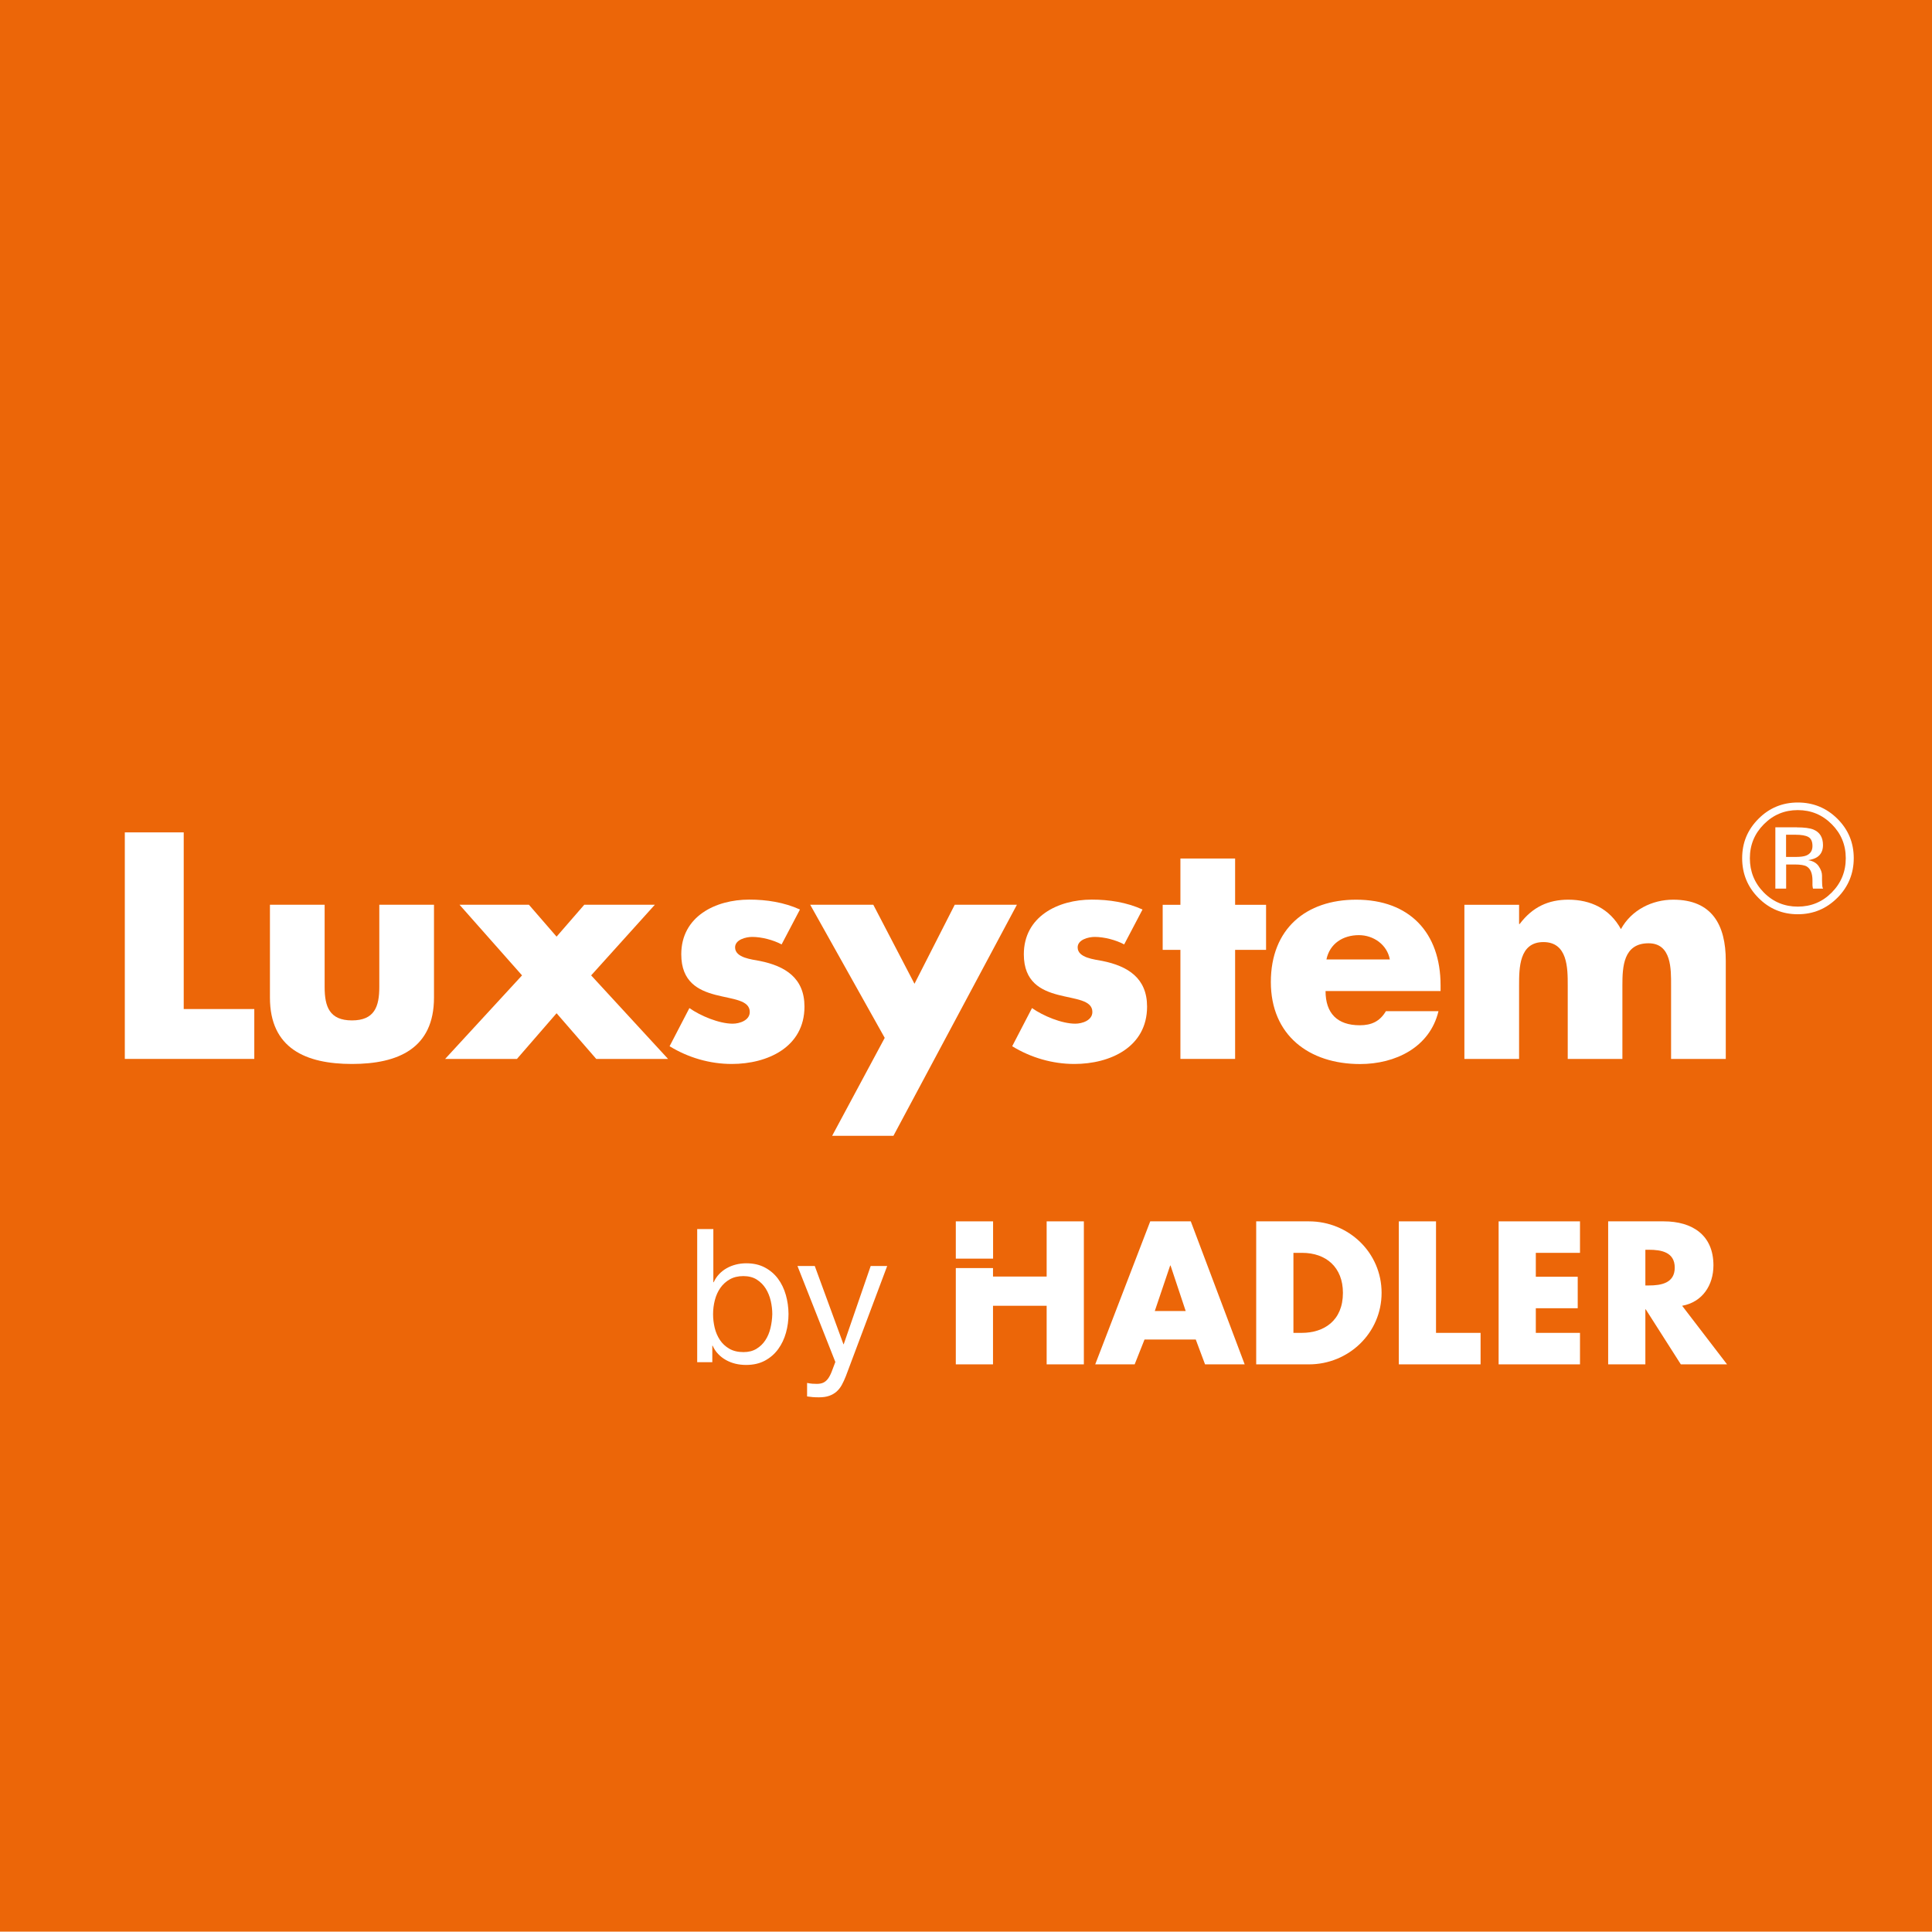 <?xml version="1.0" encoding="UTF-8"?>
<svg xmlns="http://www.w3.org/2000/svg" viewBox="0 0 501.21 501.11">
  <defs>
    <style>.cls-1{fill:#ec6608;}.cls-1,.cls-2{stroke-width:0px;}.cls-2{fill:#fff;}</style>
  </defs>
  <g id="Back">
    <rect class="cls-1" width="501.21" height="501.11"></rect>
  </g>
  <g id="Ebene_1">
    <polygon class="cls-2" points="271.53 316.85 271.53 331.17 257.61 331.17 257.61 328.97 247.96 328.97 247.96 353.95 257.61 353.95 257.61 338.75 271.53 338.75 271.53 353.95 281.18 353.95 281.18 316.85 271.53 316.85"></polygon>
    <rect class="cls-2" x="247.96" y="316.85" width="9.67" height="9.67"></rect>
    <path class="cls-2" d="M303.57,328.31h.1l3.93,11.81h-8.02l3.99-11.81ZM298.4,316.85l-14.27,37.1h10.23l2.56-6.45h13.29l2.41,6.45h10.28l-13.98-37.1h-10.53Z"></path>
    <path class="cls-2" d="M325.89,316.85h13.68c10.33,0,18.85,8.12,18.85,18.55s-8.57,18.55-18.85,18.55h-13.68v-37.1ZM335.54,345.78h2.17c5.75,0,10.68-3.15,10.68-10.38,0-6.64-4.38-10.38-10.58-10.38h-2.26v20.77Z"></path>
    <polygon class="cls-2" points="362.89 316.85 362.89 353.95 384.1 353.95 384.1 345.78 372.54 345.78 372.54 316.85 362.89 316.85"></polygon>
    <polygon class="cls-2" points="388.78 316.85 388.78 353.95 409.89 353.95 409.89 345.78 398.43 345.78 398.43 339.39 409.3 339.39 409.3 331.22 398.43 331.22 398.43 325.02 409.89 325.02 409.89 316.85 388.78 316.85"></polygon>
    <path class="cls-2" d="M448.06,353.95h-12.01l-9.1-14.27h-.1v14.27h-9.65v-37.1h14.42c7.33,0,12.89,3.49,12.89,11.42,0,5.12-2.85,9.54-8.12,10.48l11.66,15.21ZM426.85,333.48h.93c3.15,0,6.69-.59,6.69-4.63s-3.54-4.63-6.69-4.63h-.93v9.25Z"></path>
    <path class="cls-2" d="M206.88,328.42l9.83,24.91c-.37,1.02-.7,1.9-.99,2.62-.29.72-.61,1.31-.95,1.76-.34.45-.74.78-1.19.99-.45.21-1.01.31-1.68.31-.39,0-.77-.01-1.16-.04-.39-.03-.84-.1-1.36-.2v3.5c.47.07.95.13,1.43.17.47.04,1.02.06,1.65.06,1.04,0,1.93-.13,2.66-.39.74-.26,1.37-.63,1.91-1.1.53-.48.99-1.05,1.36-1.73.37-.68.72-1.44,1.05-2.28l10.72-28.57h-4.28l-7,20.3h-.07l-7.44-20.3h-4.48ZM199.88,344.54c-.28,1.18-.72,2.23-1.33,3.15-.6.92-1.37,1.66-2.31,2.23-.94.57-2.06.85-3.36.85-1.44,0-2.66-.29-3.67-.87-1-.58-1.82-1.34-2.44-2.27-.62-.94-1.08-1.99-1.36-3.16-.28-1.17-.42-2.35-.42-3.54,0-1.26.16-2.49.47-3.68.31-1.19.79-2.24,1.43-3.15.64-.91,1.45-1.65,2.44-2.21.99-.56,2.16-.84,3.51-.84s2.55.3,3.5.91c.95.61,1.72,1.39,2.32,2.34.59.95,1.02,2.01,1.29,3.18.27,1.17.4,2.31.4,3.44-.03,1.23-.19,2.44-.47,3.62M203.86,335.93c-.45-1.59-1.13-2.99-2.03-4.2-.9-1.21-2.04-2.18-3.41-2.91-1.37-.73-2.98-1.09-4.82-1.09-.92,0-1.82.11-2.69.33-.87.22-1.67.54-2.41.96-.74.42-1.39.93-1.97,1.55-.58.62-1.04,1.31-1.38,2.08h-.09v-13.8h-4.19v34.54h3.92v-4.28h.09c.37.83.85,1.56,1.45,2.17.59.62,1.27,1.14,2.03,1.56.76.42,1.57.74,2.45.95.88.21,1.8.31,2.76.31,1.89,0,3.52-.38,4.9-1.13s2.52-1.75,3.42-2.99c.9-1.24,1.57-2.65,2.01-4.23.44-1.58.66-3.2.66-4.87-.01-1.72-.25-3.38-.7-4.97"></path>
    <polygon class="cls-2" points="47.66 261.77 65.97 261.77 65.97 274.71 32.38 274.71 32.38 215.94 47.66 215.94 47.66 261.77"></polygon>
    <path class="cls-2" d="M84.22,234.72v21.35c0,5.07,1.25,8.65,7.09,8.65s7.09-3.58,7.09-8.65v-21.35h14.19v24.08c0,13.17-9.28,17.22-21.28,17.22s-21.28-4.05-21.28-17.22v-24.08h14.19Z"></path>
    <polygon class="cls-2" points="119.22 234.72 137.22 234.72 144.39 242.99 151.57 234.72 169.88 234.72 153.36 253.04 173.31 274.71 154.68 274.71 144.39 262.86 134.11 274.71 115.48 274.71 135.43 253.04 119.22 234.72"></polygon>
    <path class="cls-2" d="M202.78,245.01c-2.18-1.17-5.22-1.95-7.64-1.95-1.64,0-4.44.7-4.44,2.72,0,2.73,4.44,3.12,6.39,3.51,6.63,1.33,11.61,4.44,11.61,11.85,0,10.52-9.59,14.88-18.86,14.88-5.69,0-11.3-1.64-16.13-4.6l5.14-9.9c2.88,2.03,7.72,4.05,11.22,4.05,1.79,0,4.44-.85,4.44-3.04,0-3.12-4.44-3.28-8.89-4.44-4.44-1.17-8.88-3.35-8.88-10.52,0-9.82,8.88-14.19,17.62-14.19,4.52,0,9.04.7,13.17,2.57l-4.75,9.04Z"></path>
    <polygon class="cls-2" points="210.19 234.72 226.56 234.72 237.24 255.22 247.68 234.72 263.81 234.72 231.78 294.66 215.88 294.66 229.52 269.25 210.19 234.72"></polygon>
    <path class="cls-2" d="M291.65,245.01c-2.18-1.17-5.23-1.95-7.64-1.95-1.64,0-4.44.7-4.44,2.72,0,2.73,4.44,3.12,6.39,3.51,6.62,1.33,11.62,4.44,11.62,11.85,0,10.52-9.59,14.88-18.86,14.88-5.69,0-11.3-1.64-16.13-4.6l5.14-9.9c2.88,2.03,7.72,4.05,11.22,4.05,1.79,0,4.44-.85,4.44-3.04,0-3.12-4.44-3.28-8.89-4.44-4.44-1.17-8.89-3.35-8.89-10.52,0-9.82,8.89-14.19,17.62-14.19,4.52,0,9.04.7,13.17,2.57l-4.75,9.04Z"></path>
    <polygon class="cls-2" points="320.42 274.71 306.23 274.71 306.23 246.42 301.63 246.42 301.63 234.73 306.23 234.73 306.23 222.72 320.42 222.72 320.42 234.73 328.45 234.73 328.45 246.42 320.42 246.42 320.42 274.71"></polygon>
    <path class="cls-2" d="M360.56,248.91c-.7-3.82-4.21-6.31-8.03-6.31-4.13,0-7.56,2.18-8.42,6.31h16.45ZM373.73,257.1h-29.85c0,5.77,3.04,8.88,8.88,8.88,3.04,0,5.22-1.01,6.78-3.66h13.64c-2.26,9.43-11.22,13.72-20.34,13.72-13.25,0-23.15-7.48-23.15-21.28s9.12-21.36,22.13-21.36c13.87,0,21.9,8.58,21.9,22.21v1.48Z"></path>
    <path class="cls-2" d="M394.08,239.71h.16c3.35-4.44,7.48-6.31,12.63-6.31,5.77,0,10.75,2.34,13.64,7.64,2.73-4.99,8.11-7.64,13.56-7.64,10.13,0,13.64,6.63,13.64,15.83v25.49h-14.19v-19.1c0-4.13.16-10.91-5.85-10.91-6.55,0-6.78,6.16-6.78,10.91v19.1h-14.18v-19.1c0-4.44,0-11.22-6.31-11.22s-6.31,6.78-6.31,11.22v19.1h-14.19v-39.99h14.19v4.99Z"></path>
    <path class="cls-2" d="M469.14,217.14c-.7-.4-1.84-.59-3.39-.59h-2.4v5.76h2.54c1.19,0,2.08-.12,2.67-.35,1.09-.44,1.64-1.26,1.64-2.49,0-1.16-.35-1.93-1.06-2.33M466.12,214.64c1.98,0,3.42.19,4.34.57,1.64.68,2.47,2.03,2.47,4.03,0,1.42-.52,2.47-1.55,3.14-.55.35-1.32.61-2.3.77,1.24.2,2.16.72,2.73,1.56.58.84.87,1.66.87,2.46v1.16c0,.37.01.77.04,1.18.03.42.07.7.14.83l.1.19h-2.62s-.03-.1-.04-.16c-.01-.05-.03-.11-.04-.18l-.06-.51v-1.26c0-1.83-.5-3.05-1.5-3.64-.59-.34-1.63-.51-3.12-.51h-2.21v6.26h-2.8v-15.91h5.57ZM457.59,213.83c-2.42,2.43-3.63,5.37-3.63,8.82s1.2,6.43,3.61,8.88c2.42,2.45,5.36,3.67,8.82,3.67s6.4-1.22,8.82-3.67c2.42-2.45,3.63-5.41,3.63-8.88s-1.21-6.39-3.63-8.82c-2.43-2.45-5.38-3.67-8.82-3.67s-6.37,1.22-8.8,3.67M476.66,232.91c-2.83,2.84-6.25,4.27-10.26,4.27s-7.43-1.42-10.24-4.27c-2.8-2.83-4.2-6.25-4.2-10.28s1.41-7.39,4.24-10.22c2.81-2.82,6.22-4.22,10.21-4.22s7.43,1.41,10.26,4.22c2.83,2.82,4.24,6.22,4.24,10.22s-1.42,7.44-4.24,10.28"></path>
  </g>
</svg>
